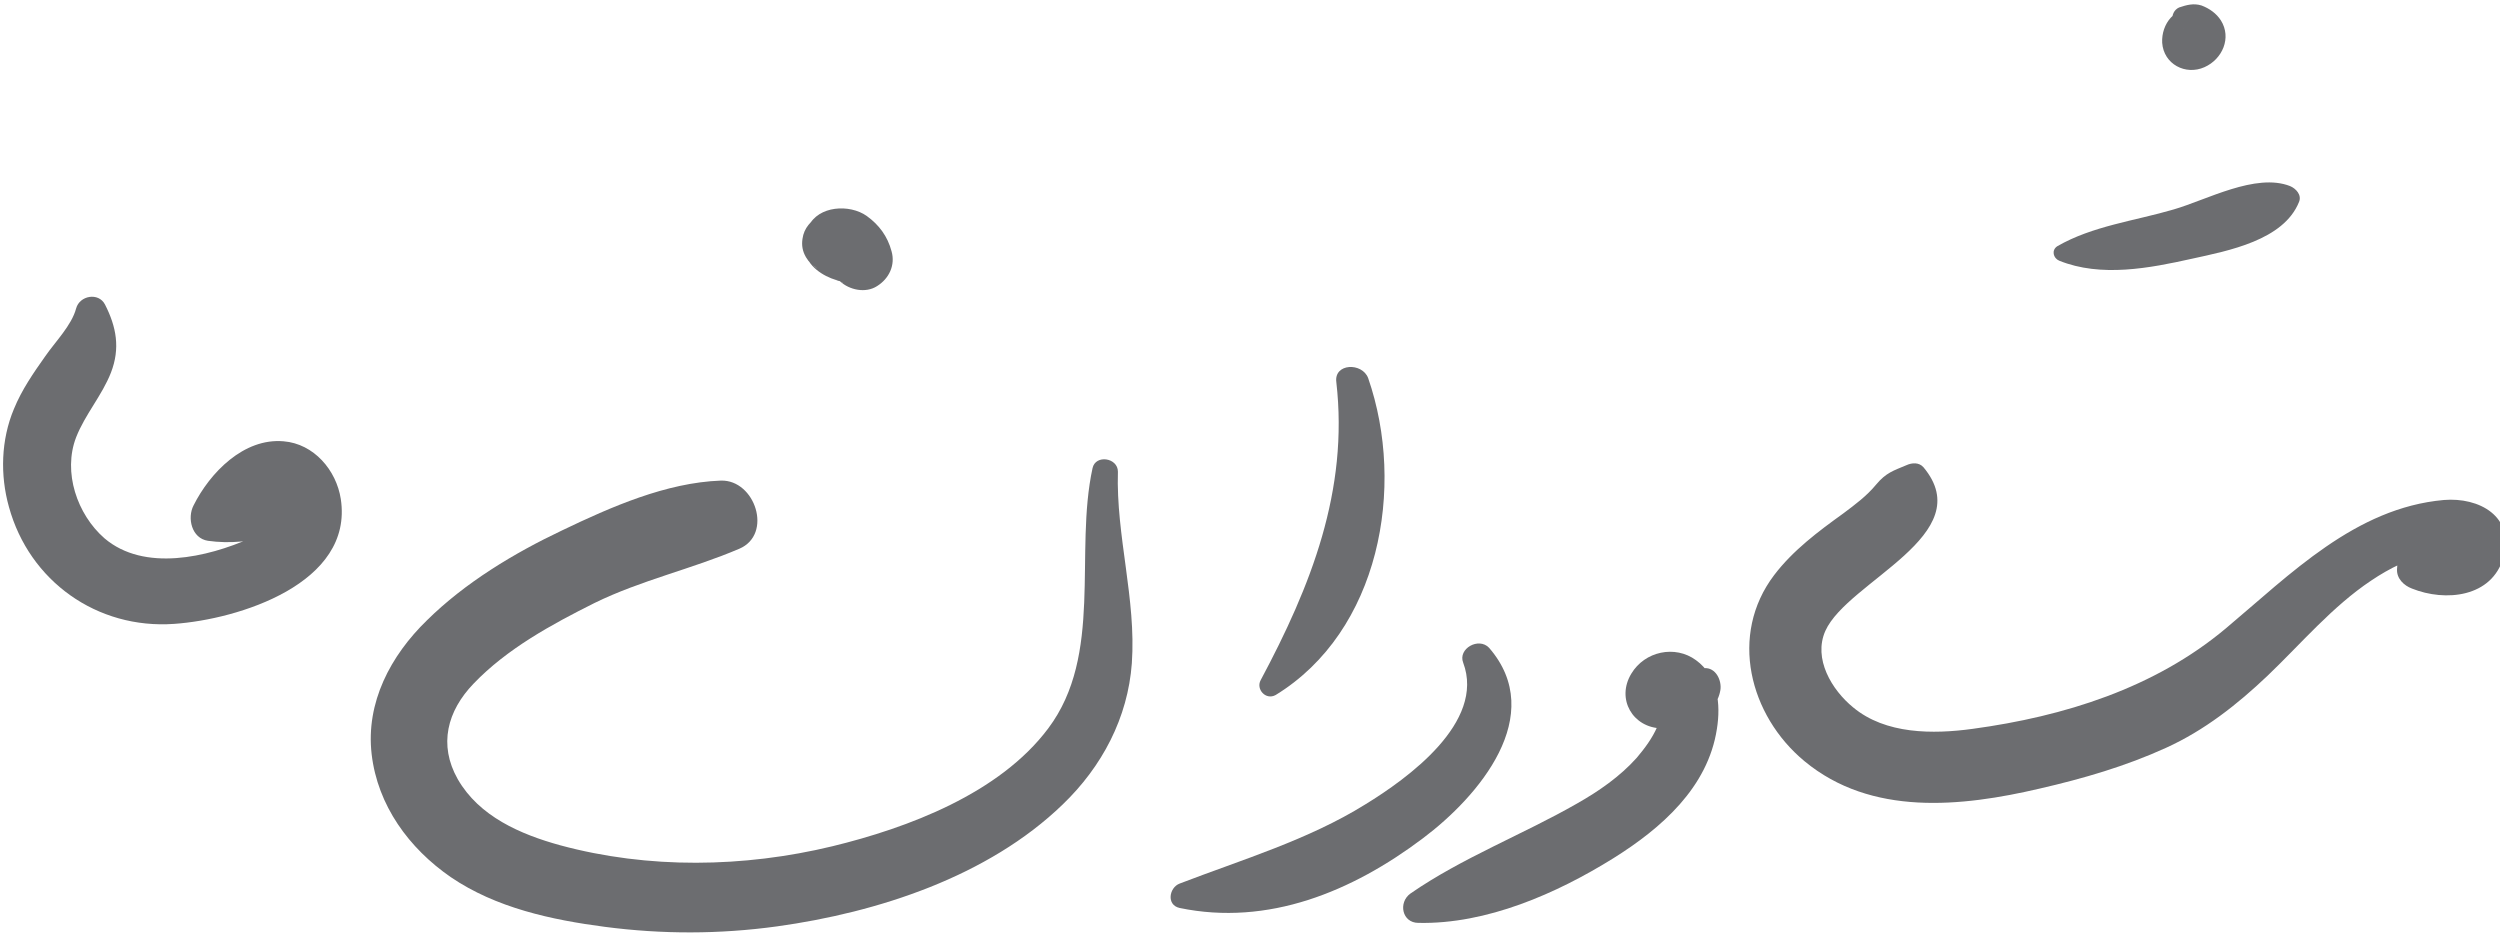<?xml version="1.0" encoding="utf-8"?>
<!-- Generator: Adobe Illustrator 19.0.0, SVG Export Plug-In . SVG Version: 6.00 Build 0)  -->
<svg version="1.1" id="_x31_" xmlns="http://www.w3.org/2000/svg" xmlns:xlink="http://www.w3.org/1999/xlink" x="0px" y="0px"
	 viewBox="0 0 502.5 187.5" style="enable-background:new 0 0 502.5 187.5;" xml:space="preserve">
<style type="text/css">
	.st0{fill:#6C6D70;}
</style>
<g>
	<g>
		<g>
			<path class="st0" d="M-196.1-1105.4c-11.9-4.5-28.7-3.8-36.3,8.3c-3.3,5.2-2.5,10.7,1.8,15c2.2,2.2,5.4,3.7,7.1,6.4
				c2.2,3.5,0.2,6.7,0.6,10.3c0.3,2.6,3.4,5.6,6.1,3.5c4.4-3.3,4.7-9,2.9-14c-1.8-5.1-5.7-7.7-10.1-10.3c-8.3-5.1,0.1-12,5.8-14.8
				c6.4-3.1,14.5-3.9,21.3-1.6C-195.1-1102-194.4-1104.8-196.1-1105.4L-196.1-1105.4z"/>
		</g>
	</g>
	<g>
		<g>
			<path class="st0" d="M-219.2-1042.9c0,0,0.1,0,0.1,0c-0.2-0.1-0.5-0.2-0.7-0.3c0,0,0.1,0,0.1,0c-0.2-0.2-0.4-0.3-0.6-0.5
				c0,0,0,0,0,0c-0.2-0.2-0.3-0.4-0.5-0.6c0,0,0,0,0,0c-0.1-0.3-0.2-0.5-0.3-0.8c0,0,0,0,0,0c0-0.3-0.1-0.6-0.1-0.9c0,0,0,0,0,0
				c0-0.3,0.1-0.6,0.1-0.9c0,0,0,0,0,0.1c0.1-0.3,0.2-0.5,0.3-0.8c-0.2,0.4-0.3,0.8-0.5,1.2c0.1-0.3,0.2-0.5,0.3-0.8
				c0,0.1-0.1,0.2-0.2,0.3c0.2-0.2,0.4-0.5,0.5-0.7c-0.1,0.1-0.2,0.2-0.2,0.3c0.2-0.2,0.5-0.4,0.7-0.6c-0.1,0.1-0.2,0.1-0.3,0.2
				c0.3-0.1,0.6-0.2,0.9-0.4c-0.3,0.1-0.6,0.2-0.9,0.3c0.3,0,0.7-0.1,1-0.1c-0.1,0-0.2,0-0.2,0c0.3,0,0.7,0.1,1,0.1c0,0-0.1,0-0.1,0
				c-1-0.2-2-0.2-2.9,0.4c-0.8,0.5-1.5,1.3-1.7,2.2c-0.2,1-0.2,2,0.4,2.9c0.2,0.3,0.4,0.5,0.6,0.8c0.5,0.5,1,0.8,1.6,1
				c0.8,0.3,1.9,0.3,2.7,0.1c1.2-0.3,2.1-1.1,2.7-2.1c0.4-0.6,0.6-1.3,0.7-2c0.2-1.3-0.2-2.4-1-3.4c0.2,0.2,0.3,0.4,0.5,0.7
				c-0.8-1.2-2.3-2.1-3.8-1.6c-0.9,0.3-1.5,0.8-2.1,1.6C-222-1045.7-221-1043.2-219.2-1042.9L-219.2-1042.9z"/>
		</g>
	</g>
</g>
<g>
	<g>
		<path class="st0" d="M106.4-1183c-13.9,10.1-27.7,20.4-41.9,29.9c-6.1,4.1-12.2,8.1-18.4,12.2c-3.9,2.5-7.8,4.9-11.6,7.6
			c-1.8,1.3-3.7,2.7-5.4,4.2c-2.3,2.1-3.5,4.6-5.5,6.9c-0.8,0.9-0.1,2.6,1.3,2.2c2.5-0.8,5.2-0.9,7.7-1.9c2.3-0.9,4.5-2.2,6.6-3.4
			c3.8-2.3,7.4-4.8,11-7.2c6.5-4.3,12.9-8.7,19.2-13.3c14-10.4,27-21.7,39.7-33.7C110.9-1181.2,108.5-1184.5,106.4-1183L106.4-1183z
			"/>
	</g>
</g>
<g>
	<g>
		<path class="st0" d="M95.7-1187c-6.8,4-13.3,8.4-19.9,12.8c-5.3,3.5-13.9,7.4-17,13.2c-0.7,1.4,0.2,3.1,1.8,3.1
			c6.9,0,14.4-6.7,19.4-10.8c6.3-5.1,11.8-10.6,16.7-17.2C97.2-1186.6,96.3-1187.3,95.7-1187L95.7-1187z"/>
	</g>
</g>
<g>
	<g>
		<path class="st0" d="M229.5-1078.2c12.8-12.1,31.6-18.1,48.9-14c0-3.2,0-6.3,0-9.5c-12.9,2.6-24.9,8.9-34.4,18.1
			c-10.7,10.4-15.8,24.1-23.3,36.6c-7.3,12.3-17.9,21.8-33,18c-8.6-2.2-25.4-7.3-20-19.4c2.3-5.1,6.8-9.2,10.2-13.6
			c3.8-4.9,6.6-9.9,7.6-16.1c0.4-2.7-3-4.6-4.6-2c-6.2,10.1-18.2,15.5-23.8,26.4c-6.6,12.9,1.2,25.6,13.2,31.4
			c13.7,6.6,30.3,9.6,43.4,0.3c14-9.9,18.7-25.8,26.7-40.1c8.7-15.6,23.1-26.3,40.6-30.1c4.7-1,4.7-8.5,0-9.5
			c-21.1-4.6-42.9,2.6-56.1,20C222.8-1079,227.2-1076,229.5-1078.2L229.5-1078.2z"/>
	</g>
</g>
<g>
	<g>
		<path class="st0" d="M269.3-1032c6.6,1.9,15.4-0.7,21.8-2.5c5.1-1.4,14.9-3.4,16.3-9.5c0.1-0.6-0.1-1.4-0.7-1.7
			c-5.3-2.5-12.6,2.2-17.6,3.9c-6.5,2.1-14.4,2.5-20.3,5.8C267-1035.2,267.5-1032.5,269.3-1032L269.3-1032z"/>
	</g>
</g>
<g>
	<g>
		<path class="st0" d="M295.1-1008.7C294.5-1008.1,295.6-1009,295.1-1008.7c1.2,0,2.5,0,3.7,0c-0.1-0.1-0.3-0.2-0.4-0.3
			c0.7,0.9,1.4,1.8,2,2.6c-0.4-1.4-1.3-2.4-2.7-3c0.1,0-1.5-0.6-0.3-0.1c0.8,0.4,0.3,0.1,0.1,0c0.6,0.6,1.2,1.2,1.8,1.8
			c0.1,0.3,0.3,0.7,0.4,1c-0.3-1.6-2-3.4-3.7-3.7c-0.3,0-0.5-0.1-0.7-0.2c-0.9-0.2-1.8-0.2-2.7,0c-1.4,0.5-1.6,0.7-0.7,0.4
			c0.9,0.2,1.9,0.5,2.8,0.7c-0.2-0.2-0.1-0.1,0.2,0.2c-1-1.4-2.6-1.6-3.9-0.5c-0.7,0.6,1-0.8-0.2,0.2c-0.9,0.7-1.3,1.5-1.6,2.5
			c-0.8,2.3,0.6,4.5,2.4,5.8c0.2,0.2,0.4,0.3,0.6,0.4c2,1,4.8,1,6.4-0.8c-0.7,0.8-2.6,1.4-1.5,1c0.5-0.2,1-0.4,1.4-0.6
			c1.4-0.7,2.3-2.4,2.3-4c0-0.1,0-0.3,0-0.4c-0.4,0.9-0.7,1.7-1.1,2.6c0.7-0.8,1-1.4,1.4-2.3C302-1008.6,297.3-1011.4,295.1-1008.7
			L295.1-1008.7z"/>
	</g>
</g>
<g>
	<g>
		<path class="st0" d="M152-1091.9c-7.3-0.8-14.6-2.2-22-2.8c1.5,1.9,3,3.9,4.4,5.8c0.4-1.8,0.9-3.5,1.7-5.1
			c0.5-0.9,2.8-2.4,0.2-0.9c-2.7,1.6-5.1,3.5-7.8,5c-5.6,3.1-11.6,6-16.3,10.5c-5.2,5-7.2,11.3-8,18.3c-0.9,8.1-2.7,15.6-12.3,15.9
			c-13.7,0.4-32.4-16.9-27.2-31.4c2.2-6.2,9.2-8.4,13.5-12.8c4.1-4.2,7.3-11.5,1.4-15.6c-1-0.7-2.6-0.7-3.6,0
			c-2.4,1.6-3.2,3.8-5.3,5.7c-2.5,2.2-5.4,4-8,6c-6.5,4.9-10.6,11.2-11.3,19.4c-1.6,17.4,13.6,33,28.9,38.7c7.8,2.9,16.8,2.8,24-1.9
			c7.1-4.7,9.4-11.8,10.1-20c0.3-4,0.4-8.2,2.5-11.8c1.8-3.1,4.6-5.3,7.6-7.2c5.9-3.8,12.4-6.7,17.8-11.2c5.7-4.7,7.5-13.9-1.1-16.7
			c-8.8-2.9-14,5.2-15.6,12.7c-0.6,2.8,1.3,6,4.4,5.8c7.3-0.4,14.7-1.6,22-2.2C154.7-1088,154.7-1091.6,152-1091.9L152-1091.9z"/>
	</g>
</g>
<g>
	<g>
		<path class="st0" d="M491.4-1077.2c2.4-2,5.1,1.1,5.2,3.2c0.1,1.9-1.6,4.3-2.7,5.7c-2.3,2.7-5.2,4.7-8.1,6.8
			c-5.5,4-11.2,7.8-17,11.3c-1.4,0.8-0.4,2.7,1,2.5c7.1-1.2,13.6-3.7,19.4-7.9c4.7-3.3,10.2-7.4,12.4-12.9c1.7-4.2,0.9-8.9-2.8-11.6
			c-3.1-2.3-7.3-2.7-10.1,0.3C487.2-1078,489.6-1075.7,491.4-1077.2L491.4-1077.2z"/>
	</g>
</g>
<g>
	<g>
		<path class="st0" d="M470.3-1090.5c-1.3,7.2-9.5,14.1-16.9,10.3c-1.6-0.8-3.6-0.7-4.9,0.6c-4.6,4.7-12.1,11.3-19.2,8.3
			c-6.8-2.9-1.5-10.3,0.8-14.6c2.6-4.8,5.6-10.5,2.4-15.7c-3.4-5.5-6.1-0.8-7.8,2.7c-4.4,9.5-14.4,23-5.3,32.8
			c4.3,4.7,11.2,6.3,17.3,4.9c7.6-1.7,12.5-7.4,17.5-12.8c-1.6,0.2-3.2,0.4-4.9,0.6c11.6,5.7,28.2-3.4,25.3-17.3
			C474.2-1092.6,470.7-1092.7,470.3-1090.5L470.3-1090.5z"/>
	</g>
</g>
<g>
	<g>
		<path class="st0" d="M403.2-1097.7c-0.3,2.3-1.3,4.2-1.9,6.4c-0.5,2.2-0.7,4.5-1,6.7c-0.5,3.6-0.9,7.1-1.2,10.7
			c-0.7,8.3-1.1,16.6-1.7,24.9c-0.5,7.4-1.8,14.9-7.3,20.4c-4.8,4.8-11.4,7.3-18,8.4c-12.4,2.2-30.7-0.1-38.3-11.5
			c-5.2-7.7,4.6-11.8,10.2-15.2c3.3-2,6.7-3.9,10.2-5.7c3.4-1.8,7.5-3,10.1-6c2.3-2.7,0.8-6.7-2.9-6.9c-6.8-0.4-15.2,5.7-20.9,9.1
			c-5.5,3.3-12.8,6.9-16.3,12.5c-8,12.9,6.8,25.4,17.4,29.9c23.6,10,59.6,3.1,64.2-26c1.4-8.9,1.4-18.1,1.5-27
			c0.1-4.9,0.3-9.8,0-14.7c-0.1-2.6-0.3-5.2-0.4-7.8c-0.2-2.7-1.2-5.1-1.3-7.8C405.6-1098.7,403.4-1099.2,403.2-1097.7L403.2-1097.7
			z"/>
	</g>
</g>
<g>
	<g>
		<path class="st0" d="M478.9-1144.7c0.3,0.1,0.6,0.2,1,0.3c1.6,0.4,3,0,4.2-1.1c1.5-1.5,1.5-4.1,0-5.6c-1.1-1.1-2.6-1.5-4.2-1.1
			c-0.3,0.1-0.6,0.2-1,0.3c-1.5,0.4-2.9,2-2.8,3.7C476.2-1146.7,477.3-1145.2,478.9-1144.7L478.9-1144.7z"/>
	</g>
</g>
<g>
	<g>
		<path class="st0" d="M436.5-1001.6c0.6,0.5,1.2,1,2.1,1.2c1,0.3,2,0.2,3-0.2c1.4-0.6,2.4-1.7,2.8-3.1c0.5-1.6,0.1-3.5-1.2-4.6
			c-0.5-0.5-0.9-0.7-1.5-1c-0.5-0.2-1.1-0.4-1.7-0.4c-1.3,0.1-2.3,0.5-3.1,1.6c-0.8,1-1.1,2.3-0.7,3.5c0,0,0,0,0,0
			c0-0.4-0.1-0.7-0.1-1.1c0,0,0,0.1,0,0.1c0-0.4,0.1-0.7,0.1-1.1c0,0,0,0.1,0,0.1c0.1-0.3,0.3-0.7,0.4-1c0,0.1-0.1,0.1-0.1,0.2
			c0.2-0.3,0.5-0.6,0.7-0.9c-0.8,1-1.4,1.9-1.3,3.2c0,0.1,0,0.2,0,0.3c0.1-0.4,0.1-0.8,0.2-1.2c0,0.1,0,0.1,0,0.2
			c0.1-0.3,0.3-0.7,0.4-1c0,0,0,0.1-0.1,0.1c0.2-0.3,0.5-0.6,0.7-0.9c0,0,0,0,0,0c0.3-0.2,0.6-0.5,0.9-0.7c0,0-0.1,0-0.1,0
			c0.3-0.1,0.7-0.3,1-0.4c0,0,0,0-0.1,0c0.4-0.1,0.8-0.1,1.1-0.2c0,0,0,0-0.1,0c0.4,0.1,0.8,0.1,1.1,0.2c0,0-0.1,0-0.1,0
			c-1.7-0.5-4,0.3-4.8,2c-0.4,0.7-0.5,1.4-0.6,2.2C435.3-1003.7,435.8-1002.2,436.5-1001.6L436.5-1001.6z"/>
	</g>
</g>
<g>
	<g>
		<path class="st0" d="M33.5-1107.5c-4.1,16-22.4,19.7-34.5,27.6c-13.3,8.7-18.4,24.3-29.1,35.5c-10.2,10.7-22.8,18.2-36.2,24.3
			c-6.8,3.1-13.9,5.7-20.9,8.2c-6.7,2.4-14.2,4-20.6,7.1c-2.1,1-1.7,4.8,0.7,5.1c6,1,12.5-0.1,18.5-0.7c6.2-0.7,12.5-1.9,18.5-3.7
			c12.2-3.6,24-9.2,34.3-16.7c10.3-7.5,19.2-16.5,25.7-27.6c3.3-5.7,5.8-12.1,10.3-17c4.7-5.1,11.4-8,17.5-11.1
			c11.8-6,25.4-15.9,22.2-31C39.2-1110.7,34.3-1110.5,33.5-1107.5L33.5-1107.5z"/>
	</g>
</g>
<g>
	<g>
		<path class="st0" d="M-58.5-1079.6c4.2-0.2,7.6,3.1,7.1,7.4c-0.6,4.6-5.1,8.1-8.8,10.4c-9.5,6-20.2,9.6-30.6,13.6
			c-1.8,0.7-2.4,3.8,0,4.2c15.9,2.7,36-3.9,45.6-17.3c4.4-6,5.5-13.7,1.2-20.1c-3.5-5.3-10.6-8.7-16.3-4.7
			C-62.9-1084.2-62.2-1079.4-58.5-1079.6L-58.5-1079.6z"/>
	</g>
</g>
<g>
	<g>
		<path class="st0" d="M-104.4-1089.9c-10.4,3.8-29.4,14.9-23.6,28.6c1.2,2.8,3.3,5.1,6.2,6.1c1.5,0.5,3.6,0.9,5.2,0.4
			c1.7,0,1.8-0.2,0.2-0.6c-0.1,0.4-0.3,0.9-0.4,1.3c-2.2,2.5-3.4,5.4-6.2,7.5c-3,2.2-6.4,3.7-9.9,4.6c-6.9,1.9-14.1,2.1-21,0.3
			c-6.1-1.6-14.4-4.9-17.8-10.6c-3.6-6,7.8-13.2,11.4-16.6c6.3-6.1,13.2-13.2,16.9-21.3c0.6-1.4-0.4-3.4-2.2-2.8
			c-7.3,2.4-13.8,7.3-19.8,12.1c-5.7,4.7-12.3,9.6-16.6,15.7c-9.2,13,2.2,25.8,13.9,31.6c11.9,5.9,26.4,7.5,39.2,3.3
			c11.4-3.8,24.7-13.6,23.2-27.2c-0.3-3.2-2.1-6-5.1-7.2c-2.5-1-8.3,1.1-8.6-1.9c-0.4-3.2,4.5-8,6.5-10c3.2-3.3,6.8-5.9,10.8-8
			C-99.3-1086-101.2-1091-104.4-1089.9L-104.4-1089.9z"/>
	</g>
</g>
<g>
	<g>
		<g>
			<path class="st0" d="M-267.8-456.2c-12-4.5-28.5-3.9-36.5,7.8c-3.4,5-3.2,10.9,1,15.4c2.2,2.3,5.4,3.7,7.3,6.3
				c2.8,3.7,0.6,7.2,1.1,11.3c0.4,3.7,4.1,5.1,6.9,2.9c4.3-3.3,3.7-10.2,1.7-14.6c-2.3-5.2-6.6-7-11-10.2c-7.9-5.7,3.8-13.2,9-15.3
				c6.1-2.4,13.6-2.9,19.9-0.8C-266.8-452.8-266.1-455.6-267.8-456.2L-267.8-456.2z"/>
		</g>
	</g>
	<g>
		<g>
			<path class="st0" d="M-288.6-396.1c0.1,0.3,0.2,0.7,0.3,1c-1.2,0.7-2.4,1.4-3.7,2.1c0.3,0.2,0.6,0.3,0.9,0.4
				c-0.2-0.1-0.5-0.2-0.7-0.3c0,0,0,0,0,0c-0.2-0.2-0.4-0.3-0.6-0.5c0,0,0,0,0,0c-0.2-0.2-0.3-0.4-0.5-0.6c0,0,0,0,0,0
				c-0.1-0.3-0.2-0.5-0.3-0.8c0,0,0,0,0,0c0-0.3-0.1-0.6-0.1-0.9c0,0,0,0,0,0c0-0.3,0.1-0.6,0.1-0.9c0,0,0,0,0,0.1
				c0.1-0.3,0.2-0.5,0.3-0.8c-0.2,0.4-0.3,0.9-0.5,1.3c0.1-0.3,0.2-0.6,0.3-0.8c0,0.1-0.1,0.1-0.1,0.2c0.2-0.2,0.4-0.5,0.5-0.7
				c-0.1,0.1-0.2,0.2-0.3,0.3c0.2-0.2,0.5-0.4,0.7-0.6c-0.1,0.1-0.3,0.2-0.4,0.2c0.3-0.1,0.6-0.2,0.9-0.4c-0.3,0.1-0.6,0.2-0.8,0.2
				c0.3,0,0.7-0.1,1-0.1c-0.1,0-0.2,0-0.2,0c0.3,0,0.7,0.1,1,0.1c0,0-0.1,0-0.1,0c-1-0.2-2-0.2-2.9,0.4c-0.8,0.5-1.5,1.3-1.7,2.2
				c-0.2,1-0.2,2,0.4,2.9c0.2,0.3,0.4,0.5,0.6,0.8c0.5,0.5,1,0.8,1.6,1c0.8,0.3,1.9,0.3,2.7,0.1c1.2-0.3,2.1-1.1,2.8-2.1
				c0.4-0.6,0.6-1.3,0.7-2c0.2-1.3-0.2-2.4-1-3.4c0.2,0.2,0.3,0.4,0.5,0.7c-0.8-1.2-2.3-2.1-3.8-1.6c-0.9,0.3-1.5,0.8-2.1,1.6
				c-0.7,1-0.5,2.8,0.5,3.6c0.6,0.5,1.1,0.8,1.9,0.8C-288.9-392.4-287.7-394.6-288.6-396.1L-288.6-396.1z"/>
		</g>
	</g>
</g>
<g>
	<g>
		<path class="st0" d="M486.6-460.1c2.6,1,4.9,1.2,7.2,2.8c-0.5-0.9-1-1.8-1.5-2.7c0.6,15.5-17.1,18.9-27.7,24.7
			c-1.4,0.7-0.6,2.6,0.7,2.7c12,1.2,26.4-3.1,31.9-14.8c1.7-3.7,3.6-10.9,0.7-14.5c-2.6-3.1-8.9-2.9-11.8-0.5
			C485.2-461.6,485.7-460.4,486.6-460.1L486.6-460.1z"/>
	</g>
</g>
<g>
	<g>
		<path class="st0" d="M454.1-454.1c2.6,3.6-0.9,8.4-5,8.4c-5,0-7.4-5.8-7.5-10c-0.1-4.8-7.4-4.8-7.5,0
			c-0.1,10.6-10.1,17.6-18.5,22.2c-9.9,5.3-19.1,10.2-27.4,18c-7.4,7-14,15.2-22.7,20.6c-3.9,2.4-8.3,4.2-12.8,5.4
			c-2.3,0.6-4.9,1-7.3,1.1c-2.3,0-3.8-0.4-5.9,0.8c-1.1,0.6-1.9,2.2-1.4,3.5c1.7,4.9,7.9,6.1,12.5,6.6c5.8,0.6,11.4-1,16.6-3.5
			c11.4-5.4,19.2-15.2,27.6-24.2c4.4-4.7,9-9,14.4-12.4c5.6-3.5,11.5-6.4,16.9-10.2c9.2-6.5,16.3-15.9,15.5-27.7c-2.5,0-5,0-7.5,0
			c0.5,8.5,7.6,19.3,17.6,16.4c7.1-2.1,10.8-11.6,5.7-17.3C455.9-458.4,452.7-456.1,454.1-454.1L454.1-454.1z"/>
	</g>
</g>
<g>
	<g>
		<path class="st0" d="M373.1-483.5c-5.4,9.3-6.1,19.6-7.4,30c-1.2,10.1-5.2,17.2-11.6,24.8c-1.3,1.6-0.6,4.7,1.9,4.5
			c10.2-0.7,15.9-12,17.5-20.9c2.3-12.5-1.2-25.3,1.4-37.7C375.2-483.8,373.7-484.5,373.1-483.5L373.1-483.5z"/>
	</g>
</g>
<g>
	<g>
		<path class="st0" d="M327.6-457.4c2,12,4.1,28.7-3.8,39.2c-4.6,6-11.9,8.3-19.1,9.2c-7.3,0.9-15.4,1.2-22.7,0.1
			c-7.2-1.1-14.4-4.2-17.7-11.1c-2.7-5.5-1-11,3.8-14.6c4.4-3.4,10-5.1,15.1-7.2c4.5-1.8,12.6-4.2,13.4-9.9c0.3-2.1-0.5-4.4-2.8-4.9
			c-5.1-1.3-11.2,3.3-15.8,5.2c-5.2,2.2-10.7,4.2-15.3,7.5c-10.8,7.7-13.5,21.4-5.6,32.4c9.4,13,25.9,14.2,40.6,13.3
			c13.6-0.8,29.1-4,35.7-17.5c6.7-13.8,1.9-29-3-42.5C329.7-459.9,327.3-459.2,327.6-457.4L327.6-457.4z"/>
	</g>
</g>
<g>
	<g>
		<path class="st0" d="M298.3-481.7c6.2,0,6.2-9.6,0-9.6C292.1-491.2,292.1-481.7,298.3-481.7L298.3-481.7z"/>
	</g>
</g>
<g>
	<g>
		<path class="st0" d="M432.9-368c10.2,0.9,21.8-2.5,31.6-4.9c9.8-2.4,21.9-4.5,30.3-10.3c2.1-1.5,1.6-5.4-1.4-5.2
			c-10.3,0.6-20.9,5.5-30.9,8.1c-10,2.6-21.2,4-30.7,8.2C429.5-371.2,431-368.2,432.9-368L432.9-368z"/>
	</g>
</g>
<g>
	<g>
		<path class="st0" d="M491.4-517.9c-11.8,8.4-23.3,17.2-35.6,24.9c-4.8,3-9.7,6-14.5,9c-3.3,2.1-6.6,4-9.8,6.2
			c-2,1.4-4,2.9-5.8,4.6c-1.9,1.8-2.6,4.1-4.2,6.1c-0.7,1,0.5,2.2,1.5,1.9c2.7-0.7,5.1-0.5,7.7-1.7c2.1-0.9,4.2-2.1,6.2-3.3
			c3.2-2,6.4-4.1,9.6-6.2c4.9-3.1,9.8-6.2,14.5-9.6c11.9-8.5,22.6-18.4,33.1-28.6C495.8-516.1,493.4-519.4,491.4-517.9L491.4-517.9z
			"/>
	</g>
</g>
<g>
	<g>
		<path class="st0" d="M484.9-525c-5.6,3-10.4,6.8-15.5,10.6c-4.3,3.2-11.3,6.5-13.6,11.4c-0.7,1.4,0.1,3,1.8,3.1
			c5.9,0.2,12-5.3,16-9.1c4.8-4.5,8.8-9.5,12.4-15C486.4-524.7,485.5-525.4,484.9-525L484.9-525z"/>
	</g>
</g>
<g>
	<g>
		<path class="st0" d="M177.9-429.6c12.9-12.2,31.8-18.2,49.2-14.1c0-3.2,0-6.3,0-9.5c-13,2.6-25.1,9-34.6,18.2
			c-10.8,10.4-15.9,24.2-23.4,36.8c-7.1,11.9-17.6,21.8-32.3,18.4c-8.9-2.1-26.6-7.4-21-19.8c2.3-5.2,6.8-9.3,10.3-13.7
			c3.8-4.9,6.7-9.9,7.6-16.2c0.4-2.7-3-4.6-4.6-2c-6.3,10.4-18.7,15.8-24.1,27c-6.4,13.2,2,25.7,14.1,31.3c13.7,6.4,30,9.2,43.1,0
			c13.8-9.7,18.6-25.4,26.3-39.5c8.8-16.1,23.3-27.2,41.3-31.1c4.7-1,4.7-8.5,0-9.5c-21.3-4.6-43.1,2.6-56.4,20.1
			C171.3-430.4,175.6-427.4,177.9-429.6L177.9-429.6z"/>
	</g>
</g>
<g>
	<g>
		<path class="st0" d="M218.3-382c6.6,1.9,15.5-0.8,21.9-2.5c5.1-1.4,15-3.4,16.4-9.5c0.1-0.6-0.1-1.5-0.7-1.7
			c-5.3-2.5-12.6,2.2-17.7,3.9c-6.5,2.1-14.4,2.5-20.4,5.8C216-385.2,216.5-382.5,218.3-382L218.3-382z"/>
	</g>
</g>
<g>
	<g>
		<path class="st0" d="M254.3-360.9C253.7-360.2,254.8-361.2,254.3-360.9c1.2,0,2.5,0,3.7,0c-0.1-0.1-0.3-0.2-0.4-0.3
			c0.7,0.9,1.4,1.8,2,2.6c-0.5-1.4-1.3-2.4-2.7-3c0.1,0-1.5-0.6-0.3-0.1c0.8,0.4,0.3,0.1,0.1,0c0.6,0.6,1.2,1.2,1.8,1.8
			c0.1,0.3,0.3,0.7,0.4,1c-0.3-1.6-2-3.4-3.7-3.7c-0.3,0-0.5-0.1-0.7-0.2c-0.9-0.2-1.8-0.2-2.7,0c-1.4,0.5-1.6,0.7-0.7,0.4
			c0.9,0.2,1.9,0.5,2.8,0.7c-0.2-0.2-0.1-0.1,0.2,0.2c-0.9-1.4-2.6-1.6-3.9-0.5c-0.9,0.8-1.5,1.6-1.9,2.8c-0.8,2.3,0.6,4.5,2.4,5.8
			c0.2,0.2,0.4,0.3,0.6,0.4c2,1,4.8,1,6.4-0.8c-0.7,0.8-2.6,1.4-1.5,1c0.5-0.2,1-0.4,1.4-0.6c1.4-0.8,2.3-2.4,2.3-4
			c0-0.1,0-0.3,0-0.4c-0.4,0.9-0.7,1.7-1.1,2.6c0.7-0.8,1-1.4,1.4-2.3C261.2-360.8,256.6-363.5,254.3-360.9L254.3-360.9z"/>
	</g>
</g>
<g>
	<g>
		<path class="st0" d="M77-422.2c-1.3,2-3.3-1.7-2.9-3.1c0.8-2.7,5-4.7,7.5-5c1.5-0.2,4.5-0.1,4.4,1.4c-0.2,2.2-6.4,5.3-8,6.2
			c-4.5,2.7-14.1,5.8-15.5-2c-0.6-3.3,0.3-6.9,0.2-10.2c-0.1-3.5-0.8-6.6-2.3-9.7c-1.7-3.7-8.3-3.9-10,0c-2.6,6.2-2.8,12.4-4.1,18.9
			c-0.5,2.7-1.1,5.6-3.7,7c-2.9,1.6-7.2,0.9-10.3,1.2c-12.5,1.4-23.5,7-33.9,13.8c-10.5,7-20.2,15.1-30.7,22.2
			c-10.3,6.9-21.3,10.7-32.7,15c-3.8,1.4-4.3,7,0,8.2c13.2,3.9,26.5-3,37.3-10.3c11.2-7.6,21.1-16.9,32.1-24.7
			c5.1-3.6,10.6-7,16.4-9.3c6.7-2.7,13.1-2.9,20.2-3.8c7.6-1,13.1-5.4,15.6-12.8c2.1-6.3,1.1-13.5,3.7-19.7c-3.3,0-6.7,0-10,0
			c1.6,3.4,0.6,7.6,0.6,11.2c0,3.3,0.4,6.8,1.8,9.8c3.1,6.3,9.9,9.5,16.7,9.3c10.5-0.3,34.1-13.3,25.8-26.6
			c-7-11.2-26.6-5.2-30.5,5.7c-2.1,5.8,0.2,11.5,5.9,14.1c4.4,2,10.2,1.2,12.3-3.6C84.9-422.7,79.6-426,77-422.2L77-422.2z"/>
	</g>
</g>
<g>
	<g>
		<path class="st0" d="M93.3-480.7c-0.6,0.3-1.1,0.6-1.5,1.2c0.3-0.2,0.7-0.4,1-0.6c-0.1,0-0.3,0-0.4,0.1c-0.8,0.3-1.2,0.8-1.2,1.6
			c-0.1,1.4,0.5,2.9,1.5,3.9c-0.2-0.3-0.4-0.7-0.6-1c0.8,2.8,3.6,3.1,5.9,1.9c-1.1,0-2.2,0-3.3,0c0,0,0,0,0,0
			c1.2,0.9,3.2,0.5,4.2-0.5c2-2.1,2.2-5.4,0.6-7.8c-1.2-1.8-3.2-2.9-5.4-2.3c-1.7,0.4-3.2,1.4-3.9,3.1c0.6-0.6,1.2-1.2,1.9-1.9
			c-1.3,0.4-2.6,0.7-3.8,1.2c-1,0.4-1,2.3,0,2.8c1.2,0.5,2.5,0.8,3.8,1.2c-0.6-0.6-1.2-1.2-1.9-1.9c0.5,1.1,1,1.8,2.1,2.3
			c0.5,0.2,1.5,0.8,0.6,0.2c0.2,0.1,0.4,0.3,0.6,0.4c0.6,0.3-0.4-0.4-0.1-0.1c0.3,0.3-0.4-0.7-0.1-0.1c-0.2-0.5-0.2-0.6-0.1-0.3
			c0.1,0.3,0.1,0.2,0-0.4c0,0.7,0.2-0.5,0.2-0.6c-0.7,1.4-0.6,3,0.5,4.2c0,0,0,0,0,0c0-1.5,0-3,0-4.6c-0.5,0.6,1-0.3,0.3-0.1
			c-0.3,0-1.7,1-1.1,0.6c0.6-0.1,1.2-0.2,1.8-0.2c-0.7-0.2-0.8-1.4-1.8-1.6c0.3,0.4,0.6,0.7,0.8,1.1c0-0.3,0-0.5,0.1-0.8
			C94.4-480.1,93.9-480.9,93.3-480.7L93.3-480.7z"/>
	</g>
</g>
<g>
	<g>
		<path class="st0" d="M100.7-519.2c-11.5,8-23,17.6-33.8,25.7c-11.3,8.6-24.7,16-32.7,28.1c-0.7,1.1,0.5,2.6,1.7,2.2
			c13.5-4.1,25.6-14.5,36.3-23.3c11-9.1,20.8-19.5,30.5-30C104.1-517.9,102.4-520.4,100.7-519.2L100.7-519.2z"/>
	</g>
</g>
<g>
	<g>
		<path class="st0" d="M-84.1-539.5c-11,7.6-22,16.7-32.3,24.4c-10.8,8.2-23.6,15.2-31.1,26.9c-0.7,1.1,0.5,2.6,1.7,2.2
			c12.9-3.8,24.5-13.6,34.7-22.1c10.5-8.7,19.8-18.7,29-28.7C-80.7-538.2-82.4-540.7-84.1-539.5L-84.1-539.5z"/>
	</g>
</g>
<g>
	<g>
		<path class="st0" d="M-45.6-420.1c-7.4-0.8-14.7-2.2-22.1-2.8c1.5,1.9,3,3.9,4.4,5.8c0.4-1.8,0.9-3.5,1.8-5.2
			c0.5-0.9,2.9-2.4,0.3-0.9c-2.7,1.6-5.1,3.5-7.9,5c-5.7,3.2-11.6,6-16.3,10.6c-5.2,5.1-7.2,11.3-8,18.4c-0.9,8.2-2.7,15.7-12.4,16
			c-13.8,0.4-32.7-17-27.5-31.6c2.2-6.3,9.2-8.5,13.6-12.9c4.2-4.2,7.3-11.4,1.5-15.6c-1-0.7-2.7-0.7-3.6,0
			c-2.4,1.6-3.2,3.8-5.3,5.7c-2.4,2.3-5.4,4-8.1,6c-6.5,4.9-10.6,11.2-11.4,19.5c-1.6,17.4,13.6,33.1,29,38.8
			c7.8,2.9,16.9,2.8,24.1-1.9c7.2-4.7,9.5-11.9,10.1-20.1c0.3-4.1,0.4-8.2,2.5-11.9c1.8-3.1,4.7-5.3,7.6-7.2
			c5.9-3.9,12.4-6.7,17.9-11.2c5.7-4.7,7.6-13.9-1-16.8c-8.9-2.9-14,5.2-15.6,12.7c-0.6,2.8,1.3,6,4.4,5.8
			c7.4-0.4,14.7-1.6,22.1-2.2C-42.9-416.1-42.9-419.8-45.6-420.1L-45.6-420.1z"/>
	</g>
</g>
<g>
	<g>
		<path class="st0" d="M-141.9-480c-6,9.2-6.6,19.4-7.3,30.1c-0.4,5.8-1.2,12.2-5,16.8c-2.9,3.6-8.2,6.5-12.7,4.3
			c-4.1-1.9-9.1,2.2-6.5,6.5c3.5,5.8-7.2,10.1-10.9,11.8c-5.8,2.7-10.4,5.9-13.4,11.7c-1.2,2.3-2,5.2-4.9,5.7
			c-2.1,0.4-4.7-0.8-6.2-2.2c-5-4.4-3.8-13-2.8-18.8c-3.5-0.5-7-0.9-10.5-1.4c0.5,12.5-8.5,22.6-19.1,28.1
			c-6.1,3.1-12.9,4.8-19.6,5.9c-3.4,0.5-6.9,0.8-10.3,1.5c-3.9,0.9-7.4,2.7-11.2,4.2c-1.9,0.7-2.2,3.6,0,4.2
			c4.3,1.1,8.3,2.7,12.7,2.8c4.6,0.1,9.2-0.7,13.6-1.5c8.1-1.5,16.2-4,23.2-8.3c12.6-7.7,22.1-21.5,21.4-36.7
			c-0.3-5.7-9.4-7.7-10.5-1.4c-1.6,9.4-2.4,20.7,4.8,28.2c5.6,5.9,15.5,8.3,22.4,3.3c4.4-3.2,4.8-8.6,8.4-12.2
			c3.3-3.3,8.3-4.6,12.3-6.9c7.7-4.3,14.1-14,8.7-22.5c-2.2,2.2-4.3,4.3-6.5,6.5c11.5,5.2,23.6-2,28-13.1c2.6-6.7,3-14.3,2.5-21.4
			c-0.5-7.6-1.4-16.4,1.8-23.5C-138.6-480.2-140.8-481.6-141.9-480L-141.9-480z"/>
	</g>
</g>
<g>
	<g>
		<path class="st0" d="M-193.1-461.1c2.1,0.1,3.7-0.3,5.3-1.8c-0.7,0.4-1.4,0.8-2.1,1.2c1.6-0.6,2.5-1.2,3.5-2.6
			c0.8-1,0.8-3.1,0-4.1c-1-1.4-1.9-2-3.5-2.6c0.7,0.4,1.4,0.8,2.1,1.2c-1.5-1.5-3.2-1.9-5.3-1.8c-2.7,0.1-5.3,2.3-5.2,5.2
			C-198.2-463.4-196.1-461.2-193.1-461.1L-193.1-461.1z"/>
	</g>
</g>
<g>
	<g>
		<path class="st0" d="M-222.9-449.6c0.5,0.2,0.9,0.4,1.4,0.6c-0.8-0.5-1.6-0.9-2.4-1.4c1.4,1.7,3.7,2,5.7,1.8
			c1.5-0.1,2.9-0.5,4-1.6c1-1,1.7-2.6,1.6-4c-0.1-1.5-0.5-3-1.6-4c-1.2-1.1-2.4-1.5-4-1.6c-2-0.2-4.4,0.1-5.7,1.8
			c0.8-0.5,1.6-0.9,2.4-1.4c-0.5,0.2-0.9,0.4-1.4,0.6c-1,0.4-1.8,0.9-2.5,1.7c-0.6,0.8-1.1,1.9-1,3c0,0.9,0.3,1.7,0.7,2.5
			C-225.2-450.6-224.1-450-222.9-449.6L-222.9-449.6z"/>
	</g>
</g>
<g>
	<g>
		<path class="st0" d="M483.2,108.6c-1,2-1.3,3.6-1.4,5.8c-0.1,1.9,1.4,3.3,3,3.9c6.7,2.7,16.1,1.8,18.4-6.3
			c2.3-8.2-4.9-12.1-12-11.5c-17.8,1.6-30.8,14.9-43.8,25.8c-14.3,12-32.5,17.7-50.9,20.2c-8,1.1-17.5,1.1-24-4.3
			c-4.3-3.5-8.1-9.8-5.6-15.4c4.5-10,31.1-19.3,19.7-32.9c-0.9-1-2.3-0.9-3.4-0.4c-2.6,1.1-4.1,1.5-6.1,3.9c-1.9,2.3-4.2,4-6.6,5.8
			c-5,3.6-10.1,7.4-13.9,12.4c-9.1,12-5,28.2,6.1,37.4c13.4,11.1,31.5,9.2,47.3,5.5c8.7-2,17.3-4.5,25.4-8.2
			c7.7-3.5,14.3-8.7,20.4-14.5c6.8-6.5,13-13.9,20.8-19.1c3.7-2.5,7.8-4.5,12.1-5.5c0.9-0.2,2.5-0.2,3.4-0.6
			c0.5-0.2,2.9-0.6,1.5-0.8c0,0-2.1,0.8-2.5,0.8c-1.6,0.1-3.4-0.2-5-0.2c1.3,1,2.6,2,3.9,3c-0.6-2-1.4-3.6-2.8-5.2
			C485.9,107,483.8,107.3,483.2,108.6L483.2,108.6z"/>
	</g>
</g>
<g>
	<g>
		<path class="st0" d="M342.5,134.3c-2.8,0.3-5.5,1.8-8.3,1.2c1.3,1.3,2.6,2.6,3.8,3.8c-3.2-0.1-4.5,0.7-4,2.3
			c0.1,0.4,0.1,0.8,0.1,1.2c-0.4,1.1-0.5,2.2-1,3.3c-1,2.3-2.5,4.3-4.1,6.2c-3.4,3.8-7.6,6.7-12,9.2c-11,6.3-23.1,10.9-33.5,18.1
			c-2.5,1.8-1.7,5.9,1.6,5.9c13.7,0.3,27.8-5.9,39.2-13c9.6-6,19-14.2,20.8-26c0.8-5,0.2-10.6-4.2-13.8c-4.2-3.1-10.3-1.8-13,2.7
			c-3.1,5.1,0.3,10.9,6.1,11c4.8,0,10.9-2.4,11.8-7.7C346.1,136.8,344.9,134.1,342.5,134.3L342.5,134.3z"/>
	</g>
</g>
<g>
	<g>
		<path class="st0" d="M294.1,133.2c4.5,12-11.2,23.3-19.7,28.5c-11.4,7.1-24.8,11.1-37.3,15.9c-2.1,0.8-2.7,4.3,0,4.9
			c17.8,3.7,34.7-3.3,48.9-14c11.2-8.4,25.1-24.7,13.3-38.3C297.2,128,293,130.4,294.1,133.2L294.1,133.2z"/>
	</g>
</g>
<g>
	<g>
		<path class="st0" d="M268.6,76.8c2.5,21.8-5.1,41-15.2,59.9c-1,1.8,1,4.1,3,3c20.9-12.8,26.2-41.8,18.6-63.7
			C273.8,72.8,268.1,73,268.6,76.8L268.6,76.8z"/>
	</g>
</g>
<g>
	<g>
		<path class="st0" d="M219.6,94.1c-3.7,17,2.2,37.5-8.9,52.3c-9.8,13.1-28.2,20-43.4,23.7c-17.8,4.3-37,4.6-54.7-0.2
			c-8-2.2-16.3-5.8-20.6-13.3c-3.9-6.9-2.1-13.7,3.2-19.2c6.7-7,15.7-11.9,24.3-16.2c9.4-4.6,19.5-6.8,29.1-10.9
			c6.8-2.9,3.2-13.9-3.7-13.7c-11,0.4-22.1,5.3-31.9,10c-9.7,4.6-19.5,10.5-27.2,18.1c-7.3,7.1-12.3,16.5-11.1,26.9
			c1.2,10.3,7.5,18.9,15.9,24.7c9.1,6.2,20.3,8.6,31,10c11.5,1.5,23,1.5,34.6-0.1c20.2-2.8,42.4-10,57.4-24.5
			c7.9-7.6,13.1-17.4,13.9-28.4c0.9-12.9-3.2-25.6-2.8-38.5C224.7,92,220.2,91.3,219.6,94.1L219.6,94.1z"/>
	</g>
</g>
<g>
	<g>
		<path class="st0" d="M179.2,50.5c-0.8-3-2.5-5.3-5-7.1c-3.4-2.4-9.7-2.1-11.7,2.1c0.8-0.8,1.6-1.6,2.3-2.3
			c-1.8,1.2-3.2,2.6-3.5,4.8c-0.2,1.3,0,2.5,0.7,3.7c0.3,0.5,0.6,0.9,1,1.3c1.5,1.1,1.6,1.3,0.5,0.4c-0.6-1-1.1-1.9-1.7-2.9
			c0.5,3,3.6,5,6.3,5.8c0.2,0.1,0.5,0.2,0.7,0.2c-0.3-0.1-0.7-0.3-1-0.4c0.6,0.2,1.1,0.5,1.7,0.7c-0.3,0-1.6-0.7-0.4-0.1
			c0.6,0.3-1.2-1-0.3-0.2c1.9,1.8,5.2,2.5,7.5,1C178.7,56,180,53.3,179.2,50.5L179.2,50.5z"/>
	</g>
</g>
<g>
	<g>
		<path class="st0" d="M413.9,52.4c8.4,3.4,18.2,1.5,26.7-0.4c7.3-1.6,18.4-3.7,21.5-11.4c0.6-1.4-0.6-2.7-1.8-3.2
			c-6.9-2.7-16.8,2.8-23.4,4.7c-7.8,2.3-16.3,3.3-23.4,7.4C412.3,50.3,412.7,51.9,413.9,52.4L413.9,52.4z"/>
	</g>
</g>
<g>
	<g>
		<path class="st0" d="M61,95.5c-5.6,2.7-10.1,5.5-16.6,4c1,2.4,1.9,4.7,2.9,7.1c1.1-2.1,8-11.3,9.6-6.4c1.3,3.9-3.9,6.7-6.6,8
			C41.7,112,29,115,21,108.2c-5.5-4.8-8.4-13.3-5.7-20.3c1.8-4.6,5.2-8.4,7-13c1.9-4.9,1.1-9.2-1.2-13.7c-1.3-2.5-5.1-1.8-5.8,0.8
			c-0.9,3.4-4.2,6.7-6.2,9.6C6.7,75,4.4,78.3,2.8,82.2c-2.6,6.2-2.8,13.3-1,19.7c4.1,14.9,17.7,24.6,33.2,23.5
			c12.9-0.9,36.1-8.1,33.5-25.1c-0.9-5.8-5.4-11.1-11.5-11.6c-8-0.7-14.8,6.3-18.1,12.9c-1.3,2.5-0.4,6.6,2.9,7.1
			c8.5,1.2,19.6-1.4,23-10.4C65.7,96.1,62.8,94.6,61,95.5L61,95.5z"/>
	</g>
</g>
<g>
	<g>
		<path class="st0" d="M438.6,5.7c0.5,0,0-0.3,0.4,0.1c-0.3-0.3,0.5,0.4,0.6,0.5c0.1,0.1,0.6,0.4,0.3,0.2c0.5,0.4,0-0.2,0.3,0.3
			c-0.1-0.3-0.1-0.3,0-0.1c0.1,0.2,0.1,0.2,0-0.2c0,0.1,0,0.2,0,0.3c0.1-0.4,0-0.4,0-0.2c-0.3,0.7,0,0.1,0,0.1
			c0.2-0.3,0.3-0.3,0.1-0.1c-0.2,0.2-0.1,0.2,0.1-0.1c-0.1,0.1-0.2,0.1-0.3,0.2c0.4-0.1,0.4-0.2,0.2-0.1c-0.4,0.1,0.5,0,0.6,0
			c0.4,0.1,0.8,0.4,1,0.8c0.1,0.2,0.3,1.4,0.3,0.7c0,0.4-0.2,0.7,0,0.1c0.2-0.4-0.4,0.7,0,0.1c-0.3,0.4-1.5,1.3,0.1,0.1
			c-0.9,0.6,0.1,0,0.5-0.4c2.1-1.7,1-5.7-1.6-6.1c-4-0.7-6.8,2.9-6.6,6.7c0.3,4.3,4.7,6.6,8.5,4.9c3.6-1.6,5.5-5.9,3.3-9.4
			c-0.9-1.4-2.3-2.4-3.9-3c-1.6-0.5-3-0.1-4.5,0.4C436,2.4,436.2,5.7,438.6,5.7L438.6,5.7z"/>
	</g>
</g>
<g>
	<g>
		<path class="st0" d="M491.2,642.1c-6.6-2-12.6-3.8-19.7-3.8c1,3.7,2,7.5,3,11.2c1.3-0.8,8.9-5.7,8.5-2.5c-0.2,1.4-3,3.1-4.1,4.1
			c-2.1,1.9-4.3,3.7-6.3,5.7c-5.1,5-12.4,11-11.7,18.8c0.5,5.9,5.4,8.8,11,8.9c4.3,0,8.3-1.4,12.6-1.9c1.6-0.2,3.1,0,4.7,0.4
			c0.5,0.2,1.5,1.1,1.3,0.6c1.1,4.1-16.1,12-18.8,13.4c-7.4,3.7-16,6.1-24.3,5.8c-19.4-0.6-19.2-23.2-19.4-37.6
			c-0.2-18.7,1.6-37.1,3.2-55.7c0.7-8.1-11.9-8.1-12.7,0c-0.5,5.1-0.9,10.3-1.5,15.4c-0.1,0.7,0.2-1.3,0-0.1c0,0.3-0.1,0.6-0.1,0.8
			c-0.1,0.9-0.3,1.7-0.4,2.6c-0.9,8.7-0.4,17.6-1.1,26.4c-1,12.1-5,23.6-16.7,28.9c-6.1,2.7-11.8,2.5-18,0.4
			c-6.8-2.3-13.1-3.8-20.2-2.3c-6.8,1.5-13.3,5.6-17.7,10.9c-2.4,2.9-4.5,6.1-5.7,9.6c-1.4,4.1-0.5,7.5,1.3,11.3
			c1.9,4,7.2,3.1,9.4,0c3.2-4.6,4.8-10.4,9.3-14.1c4.2-3.4,9.4-4.7,14.7-3.3c7.5,1.9,13.9,4.3,21.8,3.2c6.3-0.9,12.3-3.4,17.4-7.2
			c10.9-8.1,15.3-19.7,16.8-32.9c1.1-9.8,1.3-20.1,1.3-30c0-2-0.3,1.4,0,0c0.2-0.9,0.3-1.8,0.4-2.8c0.8-5.6,1.3-11.3,1.8-16.9
			c-4.2,0-8.4,0-12.7,0c-1.8,20.3-3.7,40.4-3.3,60.8c0.2,10.1,1,20.6,5.7,29.8c4.9,9.6,14.2,14.9,24.9,15.5
			c10.5,0.6,21.6-2.6,30.9-7.2c8.2-4.1,19.4-9.6,24-18c5-9-1.4-18-10.7-19.6c-5.2-0.9-9.9,0.7-15,1.4c-0.9,0.1-3.6,0.1-3.8,0.2
			c-0.2-0.1-0.4-0.1-0.6-0.2c0.8,0.3,1.5,0.7,1.9,1.5c0.3,0.5,0.5,1,0.4,1.6c0-0.2,0-0.4,0-0.6c0.8-0.3,3.7-4.6,4.7-5.6
			c2.3-2.5,4.8-4.8,7.3-7.1c4.5-4,9.8-7.9,10.5-14.3c0.6-6-3.2-11.1-8.8-12.9c-6.5-2.1-12.7,0.9-18.1,4.4c-4.6,3-3.3,11.8,3,11.2
			c6.2-0.5,12.5-1.5,18.7-1.1C494.5,649.5,495.1,643.3,491.2,642.1L491.2,642.1z"/>
	</g>
</g>
<g>
	<g>
		<path class="st0" d="M320,696.6c-2.8,0.4-6.7,1.8-9.3,1.5c1.4,0.6,2.8,1.2,4.2,1.7c-0.2-0.2-0.5-0.5-0.7-0.7
			c0.6,1.4,1.2,2.8,1.7,4.2c0.1-0.7,0.5-1.2,1.1-1.6c-1.2-3.5-2.3-4.2-3.3-2.2c-1.1,0.5-2,1.9-3.1,2.5c-2.6,1.5-5.6,2-8.5,1
			c-5.5-1.9-7.4-7.3-7.6-12.6c-0.3-10.7,5.3-29.2-6.3-36.2c-2.2-1.3-5.3-0.1-5.9,2.4c-0.7,3-0.5,6.2-0.7,9.2
			c-0.2,3.4-0.6,6.7-1,10.1c-0.8,6.8-1.6,13.8-0.4,20.6c2.5,14.9,17.8,25.4,32.5,20.1c6.7-2.4,12.7-7.9,14.5-15
			c1.9-7.5-4.2-14.3-12-12.6c-6,1.3-12.3,8.7-11.1,15.1c2,10.2,13.1,4.2,18.2,0.9C325.7,702.8,324.8,696,320,696.6L320,696.6z"/>
	</g>
</g>
<g>
	<g>
		<path class="st0" d="M383.6,575.3c-7.1,2.9-15.6,8.6-19.8,15.3c-4.6,7.5,0.8,15.7,8.4,18.1c4.8,1.5,20-0.6,20.4,6.9
			c0.4,6.8-13.7,10.4-18.3,11.8c-16.1,4.9-35.6,5.2-50.7-3.2c-5.8-3.3-11.7-9.4-10.4-16.7c1.6-8.7,14.1-15.5,10.9-24.9
			c-0.8-2.3-3.2-4.8-5.9-4.5c-5.1,0.5-7,2.9-9.7,7c-2.4,3.7-4.9,7.4-7,11.3c-4.1,7.7-4.3,16.4-0.8,24.4
			c5.9,13.5,20.9,20.1,34.6,22.7c16.6,3.1,33.7,1.1,49.3-5.2c6.6-2.7,13.7-5.9,17.8-12c4.1-6.1,4.3-13.9,0-20
			c-5.3-7.4-13.6-8.2-22-8.8c-0.9-0.1-5.5-0.3-5.9-0.8c-0.2-0.3,2.4-3.4,3.1-4.1c3.1-3.6,6.6-6.8,9.8-10.3
			C389.9,579.3,387.6,573.7,383.6,575.3L383.6,575.3z"/>
	</g>
</g>
<g>
	<g>
		<path class="st0" d="M450.8,752.3C450.8,752.3,450.8,752.2,450.8,752.3c0.1,0.5,0.1,1.1,0.2,1.7c0-0.1,0-0.1,0-0.2
			c-0.1,0.6-0.2,1.2-0.2,1.8c0,0,0-0.1,0-0.1c-0.2,0.5-0.5,1.1-0.7,1.6c0-0.1,0-0.1,0.1-0.1c-0.4,0.5-0.7,0.9-1.1,1.4
			c0,0,0.1-0.1,0.1-0.1c-0.5,0.4-0.9,0.7-1.4,1.1c0.1-0.1,0.3-0.2,0.4-0.2c-0.6,0.2-1.1,0.5-1.7,0.7c0.2-0.1,0.4-0.1,0.7-0.2
			c-0.6,0.1-1.2,0.2-1.9,0.3c0.3,0,0.6,0,1,0c-2.4-2.4-4.8-4.8-7.2-7.2c0,0.1,0,0.1,0,0.2c0.1-0.6,0.2-1.3,0.3-1.9
			c-0.1,0.7-0.2,1.5-0.3,2.2c0.1-0.6,0.2-1.3,0.3-1.9c0,0.1-0.1,0.3-0.1,0.4c0.2-0.6,0.5-1.1,0.7-1.7c-0.1,0.1-0.1,0.3-0.2,0.4
			c0.4-0.5,0.7-1,1.1-1.4c-0.2,0.2-0.3,0.4-0.6,0.6c0.5-0.4,1-0.7,1.4-1.1c-0.6,0.4-1.1,0.8-1.7,1.3c-0.4,0.5-0.7,1-1.1,1.4
			c-0.5,0.8-0.8,1.7-0.8,2.6c-0.2,0.6-0.2,1.2,0,1.9c0,0.9,0.3,1.8,0.8,2.6c0.7,1,1.5,1.9,2.5,2.5c0.8,0.5,1.7,0.8,2.6,0.8
			c0.9,0.2,1.9,0.2,2.8-0.1c0.8-0.3,1.7-0.6,2.4-1.1c1.2-0.9,1.6-1.2,2.4-2.3c0.7-0.9,1.2-1.8,1.5-2.9c0.4-1.3,0.4-3,0-4.3
			c-0.6-1.7-1.7-3.4-3.3-4.3c-0.6-0.2-1.1-0.5-1.7-0.7c-1.3-0.3-2.5-0.3-3.8,0c-1.8,0.4-3.5,1.3-4.8,2.6c-2.4,2.3-3,6.2-1.2,9
			c0.8,1.4,2.4,2.7,4,3.1c0.6,0.1,1.2,0.2,1.8,0.2c0.9,0,1.8-0.2,2.6-0.6c0.6-0.2,1.1-0.4,1.5-0.9c0.7-0.5,1.3-1.1,1.7-1.9
			C450.9,755.9,451.2,754.1,450.8,752.3L450.8,752.3z"/>
	</g>
</g>
<g>
	<g>
		<path class="st0" d="M431.6,1336.4c-2.7-6.4,16.7-7,20-7.3c3.8-0.3,7.5-0.6,11.3-0.7c2.2-0.1,4.4-0.1,6.6-0.1
			c1.3,0,5.2,0.8,6.3,0.3c0.2,0.1,0.4,0.1,0.6,0.2c-0.1-1.1-0.1-2.3-0.2-3.4c-0.2-0.1-2.4,0.9-2.7,1.1c-1.7,0.6-3.5,1.2-5.3,1.8
			c-3.8,1.3-7.7,2.4-11.5,3.9c-6,2.3-11.7,5.1-16.7,9.2c-5.5,4.5-7.8,9.8-11.3,15.8c-3.5,6-10.6,9.3-17.1,10.9
			c-11.3,2.8-25.5,0.7-34.1-7.9c-6.4-6.4,2.5-10.7,8.1-12.5c6.1-2.1,15.2-4.1,16.6-11.5c0.7-3.6-2-6-5.5-5.5c-4.2,0.6-8,3.2-12,4.6
			c-4.3,1.5-8.7,2.8-12.4,5.4c-7.3,5-11.8,13.6-7.7,22.1c7.6,15.8,31,20,46.4,17.1c8.4-1.6,17.2-5.8,23-12.1c3.5-3.9,4.7-8.6,7.4-13
			c2.4-4,6.1-7.2,10.1-9.6c4.3-2.6,9.1-4.4,13.8-6c5-1.7,10.9-3,15.4-5.8c2.9-1.8,4.7-5.2,3.4-8.5c-1.4-3.4-5-4.7-8.4-5.1
			c-12-1.1-24.8,0.7-36.6,2.8c-4.4,0.8-9.4,1.6-12.5,5.2c-2.7,3.2-3.3,7.6-0.8,11.1C427.8,1341.4,433.1,1339.8,431.6,1336.4
			L431.6,1336.4z"/>
	</g>
</g>
<g>
	<g>
		<path class="st0" d="M338.3,1315.4c-3.3,0.3-12.3,0.4-8.3-4.8c2.4-3.2,6.3-3.9,10-2.5c4.7,1.9,1.9,4.3-1.2,6.5
			c-3.1,2.2-6.4,3.9-9.7,5.7c-5.6,3-14.5,7-17,13.4c-3,7.8,5.4,10.6,10.8,12.8c1,0.4,3.5,1.3,3.6,2.7c0.1,1.6-3.1,2.8-4.1,3.3
			c-4,1.8-8.5,3.2-12.8,4.1c-8.5,1.8-16.5-0.4-23.4-5.6c-3-2.3-6.7-5.4-8.3-8.8c-2.1-4.4,0.8-6.5,4.2-8.9c3.7-2.5,7.5-4.7,11.3-6.9
			c3.8-2.2,8.4-3.9,11.1-7.4c2.2-2.8,0.8-6.4-2.8-6.7c-4.9-0.5-9.8,2.3-14,4.4c-5,2.5-9.9,5.6-14.3,9.1c-8.1,6.3-9.9,15.5-3.8,24.1
			c5.4,7.6,13.7,13.8,22.7,16.6c10.7,3.4,21.4,0.3,31.4-3.8c7.2-2.9,16-9.5,11.2-18.3c-1.8-3.2-5-5.2-8.3-6.5
			c-0.7-0.3-5.4-1.2-5.7-2c0.3,0.8,4.8-3.1,5.8-3.7c7.5-5,18.9-8.5,23.6-16.8c3.8-6.8-1.5-13.1-8-15.1c-3.9-1.2-9.3-1.4-12.9,0.6
			c-3.1,1.7-7.1,5.6-7.9,9.1c-2.3,10.7,10.3,12.2,17.7,11.1C342.2,1320.6,341.5,1315.1,338.3,1315.4L338.3,1315.4z"/>
	</g>
</g>
<g>
	<g>
		<path class="st0" d="M172.4,1306.6c-1.6,9.8-3,19.6-5.5,29.3c-1.2,4.6-2.6,9.1-4.3,13.6c-1.7,4.7-4.2,9.5-4.5,14.4
			c-0.2,3.7,4.3,4.7,6.7,2.8c3.7-3.1,5.7-8.3,7.4-12.7c2.1-5.2,3.5-10.7,4.5-16.3c1.9-10.3,2.2-20.8-0.2-31.1
			C176.1,1304.6,172.8,1304.5,172.4,1306.6L172.4,1306.6z"/>
	</g>
</g>
<g>
	<g>
		<path class="st0" d="M126.8,1330c-5.7,3.3-12.9,9.2-16,15.1c-2.9,5.7,0.9,10.8,6.6,12c4.6,0.9,20.3-2.8,20.4,5.4
			c0.1,5.4-7.5,11.5-11.7,13.5c-11.8,5.7-32.2,6.3-41.4-4.5c-11.3-13.3,7.2-22.3,13.9-31.4c2-2.7-1.3-5.5-3.9-5
			c-11.8,2-23.3,13.8-24.4,25.8c-1.2,13.1,9.7,24.3,21.7,27.7c12.7,3.6,29.1,2.1,40.4-4.6c8.4-5,19-17.8,12.5-27.8
			c-4.2-6.5-12.1-7.7-19.2-7.4c-1.7,0.1-4.1,0.7-5.8,0.3c-1.7-0.4-1.5,0.2-1.4-1.2c0.1-0.8,1.9-2.4,2.5-3c3.1-3.5,6.6-6.3,10-9.4
			C133.9,1332.7,130.2,1328,126.8,1330L126.8,1330z"/>
	</g>
</g>
<g>
	<g>
		<path class="st0" d="M67.1,1298.1c-7.5,0.4-15.2,4.4-21.7,7.8c-3.7,1.9-7.3,4-10.7,6.2c-2.8,1.8-6.2,3.7-8,6.6
			c-1.5,2.4-2,5.7-0.4,8.2c2.2,3.3,6.5,3.8,10.1,4.4c3.9,0.6,7.9,1.1,11.9,1.2c2.1,0,4.2-0.2,6.4-0.1c0.4,0,1.3,0.2,1.7,0
			c1.2,0.5,1.2,0.2-0.1-0.8c-0.4-1.1-1-1.3-1.7-0.6c-1.6,0.1-3.7,1.3-5.3,1.7c-1.6,0.3-3.1,0.6-4.7,0.9c-3.9,0.7-7.7,1.4-11.4,2.9
			c-6.4,2.7-11.8,7.3-16.5,12.3c-5,5.3-9.6,11.1-15.2,15.8c-5.3,4.4-11.5,8.1-17.8,10.8c-7,3-14.5,4.7-22,5.6
			c-8.3,1-16.4,0.2-24.6,0.7c-4,0.2-5.7,5.5-2.1,7.7c10.5,6.5,25.1,6.5,36.8,4.1c12.5-2.5,24.4-8,34.3-15.9
			c10.1-8.1,16.2-20,26.3-27.9c9.1-7.2,28.3-3.6,33.6-15.5c2.8-6.1-2.2-11.1-7.9-12c-3.6-0.6-7.2,0.1-10.8,0c-4.1,0-11,0.4-14.4-2.1
			c0.7,1,1.5,1.9,2.2,2.9c0,0,5.8-4,7.1-5c2.7-1.8,5.5-3.5,8.3-5.1c5.8-3.2,12.7-5.3,18.1-9C71.1,1302.3,70.4,1297.9,67.1,1298.1
			L67.1,1298.1z"/>
	</g>
</g>
<g>
	<g>
		<path class="st0" d="M-19.9,1309.7c-0.1-0.1-0.2-0.3-0.3-0.4c-0.7-0.8-2.2-1.2-3.2-0.9c-6.5,2.2-28.2,16.5-16.8,24.6
			c5.3,3.7,14.1,1.2,20.1,2.7c3.1,0.8,2,1.9,0,3.8c-1.1,1-2.8,1.8-4.1,2.5c-3.1,1.8-6.4,3.3-9.8,4.4c-13.2,4.6-28.1,5-41.4,0.3
			c-4.7-1.7-11.2-5-12.5-10.4c-1.6-6.5,5.7-11,8.6-15.9c1.8-3-1.1-6.1-4.2-5.5c-12.4,2.3-19.8,17.1-14.1,28.2
			c5.7,11.2,19.3,15.7,30.9,17.3c13.5,1.8,27.3-0.1,39.9-5.5c5.8-2.5,12.2-5.6,16-10.7c3.6-4.8,3.7-11.3-1.2-15.2
			c-5.2-4.1-13.5-3.4-19.7-3.8c-0.5,0-3.6-0.3-3.7-0.2c0.5,0.7,1,1.3,1.5,2c0.3-0.5,0.6-0.9,1-1.4c1.4-1.1,2.5-2.8,3.7-4.1
			c2.8-2.8,6-5,9.1-7.4c0.9-0.7,1.1-2.2,0.9-3.2C-19.4,1310.3-19.6,1310-19.9,1309.7L-19.9,1309.7z"/>
	</g>
</g>
<g>
	<g>
		<path class="st0" d="M41.8,1419.6c0.3,0.1,0.6,0.2,0.9,0.3c-0.5-0.4-0.9-0.7-1.4-1.1c0.1,0.1,0.2,0.2,0.2,0.3
			c-0.1-0.5-0.3-0.9-0.4-1.4c0,1.3,0.6,2.2,1.6,2.9c0.2,0.1,0.4,0.3,0.6,0.4c0.5,0.3-0.2-0.2-0.2-0.2c0.1,0,0.3,0.4,0.4,0.4
			c0,0-0.6-0.8-0.2-0.2c0.2,0.3-0.3-0.9-0.2-0.3c0-0.1-0.1-1-0.1-0.4c0,0.4,0.2-1,0.1-0.4c-0.2,0.5,0.4-0.7,0.2-0.4
			c-0.5,0.9,0.5-0.5,0,0.1c0,0-0.3,0.3-0.3,0.3c-0.1-0.8,0.8-0.3,0.1-0.2c-0.5,0.1,0.4,0,0.4-0.1c0,0-0.5,0.2-0.6,0.2
			c-0.6,0.3,0.7,0,0.3,0c-0.2,0-0.4,0-0.5,0c-0.7,0.1,0.7,0.2,0.2,0c-0.5-0.2,0.8,0.5,0.4,0.2c0.1,0.1,0.7,0.8,0.4,0.3
			c-0.1-0.1-0.2-0.2-0.3-0.3c-0.4-0.4,0.3,0.6,0.3,0.3c0-0.1-0.2-0.3-0.2-0.4c-0.4-0.6,0.4,0.9,0.1,0.3c0-0.1,0-0.3-0.1-0.4
			c0.4,0.3,0,1.1,0.1,0.3c0,0.2-0.2,1.1,0,0.5c0.1-0.4-0.5,1-0.1,0.4c-0.1,0.2-0.3,0.3-0.4,0.5c0.2-0.2,0.2-0.2-0.1,0
			c-0.3,0.2-0.3,0.2,0,0.1c-0.2,0.1-0.3,0.1-0.5,0.2c0.5-0.2,1-0.4,1.5-0.6c3.4-2,2-7.6-2-7.5c-4.5,0.1-7.5,4.8-5.9,9
			c1.4,3.7,4.8,5.7,8.7,4.6c3-0.8,5.6-3.5,5.7-6.7c0-1.6-0.7-3.2-1.9-4.3c-1.9-1.7-5.4-2.3-6.9,0.2c0.3-0.3,0.7-0.7,1-1
			c-0.2,0.1-0.5,0.1-0.7,0.2C39.6,1416,39.9,1419,41.8,1419.6L41.8,1419.6z"/>
	</g>
</g>
<g>
	<g>
		<path class="st0" d="M9.5,1246.9c0.3,0.1,0.6,0.2,0.9,0.3c-0.5-0.4-0.9-0.7-1.4-1.1c0.1,0.1,0.2,0.2,0.2,0.3
			c-0.1-0.5-0.3-0.9-0.4-1.4c0,1.3,0.6,2.2,1.6,2.9c0.2,0.1,0.4,0.3,0.6,0.4c0.5,0.3-0.2-0.2-0.2-0.2c0.1,0,0.3,0.4,0.4,0.4
			c0,0-0.6-0.8-0.2-0.2c0.2,0.3-0.3-0.9-0.2-0.3c0-0.1-0.1-1-0.1-0.4c0,0.4,0.2-1,0.1-0.4c-0.2,0.5,0.4-0.7,0.2-0.4
			c-0.5,0.9,0.5-0.5,0,0.1c0,0-0.3,0.3-0.3,0.3c-0.1-0.8,0.8-0.3,0.1-0.2c-0.5,0.1,0.4,0,0.4-0.1c0,0-0.5,0.2-0.6,0.2
			c-0.6,0.3,0.7,0,0.3,0c-0.2,0-0.4,0-0.5,0c-0.7,0.1,0.7,0.2,0.2,0c-0.5-0.2,0.8,0.5,0.4,0.2c0.1,0.1,0.7,0.8,0.4,0.3
			c-0.1-0.1-0.2-0.2-0.3-0.3c-0.4-0.4,0.3,0.6,0.3,0.3c0-0.1-0.2-0.3-0.2-0.4c-0.4-0.6,0.4,0.9,0.1,0.3c0-0.1,0-0.3-0.1-0.4
			c0.4,0.3,0,1.1,0.1,0.3c0,0.2-0.2,1.1,0,0.5c0.1-0.4-0.5,1-0.1,0.4c-0.1,0.2-0.3,0.3-0.4,0.5c0.2-0.2,0.2-0.2-0.1,0
			c-0.3,0.2-0.3,0.2,0,0.1c-0.2,0.1-0.3,0.1-0.5,0.2c0.5-0.2,1-0.4,1.5-0.6c3.4-2,2-7.6-2-7.5c-4.5,0.1-7.5,4.8-5.9,9
			c1.4,3.7,4.8,5.7,8.7,4.6c3-0.8,5.6-3.5,5.7-6.7c0-1.6-0.7-3.2-1.9-4.3c-1.9-1.7-5.4-2.3-6.9,0.2c0.3-0.3,0.7-0.7,1-1
			c-0.2,0.1-0.5,0.1-0.7,0.2C7.4,1243.4,7.7,1246.3,9.5,1246.9L9.5,1246.9z"/>
	</g>
</g>
<g>
	<g>
		<path class="st0" d="M216.7,1259.6c1.5-0.1,2.7,0.5,4.1,0.4c1.4-0.1,2.8-0.5,4.2-0.5c0.3,0,0.4,0.6,0.6,0.6
			c0.2-0.6,0.5-1.1,0.9-1.6c-0.1-0.3-0.4-0.3-0.8-0.1c-0.9-0.4-2.8-0.1-3.7-0.2c-1.2-0.1-2.5-0.1-3.7-0.2c1.3,1.3,2.7,2.7,4,4
			c-2.7-0.6-3.6-0.4-2.8,0.6c0.2,0.2,0.3,0.5,0.4,0.7c0.3,0.5,0.6,1,1,1.4c0.6,0.8,2.1,1.2,3.1,0.8c4.5-1.9,3.7-7.7-0.3-9.8
			c-4.4-2.3-9.4,1.6-9.3,6.3c0.1,2.2,1.8,3.9,4,4c3.9,0.1,9.8,1.4,13-1.4c2.6-2.4,2.5-6.1,0.4-8.8c-2.1-2.7-5.6-3.6-8.8-2.5
			c-1.4,0.5-3.3,1.6-4.2,2.8c-1.1,1.3-0.4,1.8-2.1,2.7C216.1,1259.1,216.3,1259.7,216.7,1259.6L216.7,1259.6z"/>
	</g>
</g>
<g>
	<g>
		<path class="st0" d="M459.5,1396.8c5.2-0.4,10-2.9,15.1-3.7c5.8-1,11.5-0.4,17.3,0.4c5.3,0.7,6.5-8.3,1.3-9.3
			c-6.6-1.2-13.4-0.8-19.9,0.8c-5.6,1.4-12.2,3.7-15.5,8.6C456.9,1394.9,458,1396.9,459.5,1396.8L459.5,1396.8z"/>
	</g>
</g>
<g>
	<g>
		<path class="st0" d="M473.7,1424.4C474.1,1424.1,474.1,1424.1,473.7,1424.4c0.1-0.1,0.3-0.2,0.5-0.3c-0.7,0.4,0-0.2,0.2,0
			c-0.5,0-0.6,0.1-0.3,0c0.2,0,0.3,0,0.5,0c0.5,0,0.5,0-0.1,0c0.5,0.1,0.4,0.1-0.1-0.1c-0.7-1.3-1.4-2.5-2.2-3.8
			c0,0.1,0.1,1.1,0.1,0.5c0-0.6-0.1,0.3-0.1,0.5c-0.1,0.5-0.2,1-0.4,1.5c-0.4,2,0.3,4.4,2.5,4.9c4.2,1.1,6.9-3.8,6.5-7.4
			c-0.2-2.1-1.2-3.5-3.2-4.2c-3.4-1.3-7.6-0.2-10.1,2.4c-1.5,1.6-1.7,4.4,0,6C469.5,1426,472.1,1426.1,473.7,1424.4L473.7,1424.4z"
			/>
	</g>
</g>
<g>
	<g>
		<g>
			<path class="st0" d="M-110.6,1301.3c-12.2-4.6-29.5-3.9-37.3,8.5c-3.4,5.4-2.5,11.2,2,15.5c2.1,2,5,3.4,6.7,5.7
				c2.9,3.8,0.7,7.3,1.1,11.4c0.3,3.7,4.1,5.1,6.9,2.9c4.3-3.4,3.7-10.2,1.7-14.7c-2.4-5.3-6.7-7-11-10.2c-8-5.9,3.6-13.4,9-15.5
				c6.2-2.5,13.8-2.9,20.1-0.8C-109.6,1304.7-108.9,1301.9-110.6,1301.3L-110.6,1301.3z"/>
		</g>
	</g>
	<g>
		<g>
			<path class="st0" d="M-133.6,1365.7C-133.6,1365.7-133.6,1365.7-133.6,1365.7c-0.2,0-0.5-0.1-0.7-0.1c0,0,0.1,0,0.1,0
				c-0.2-0.1-0.5-0.2-0.7-0.3c0,0,0.1,0,0.1,0c-0.2-0.2-0.4-0.3-0.6-0.5c0,0,0,0,0,0c-0.2-0.2-0.3-0.4-0.5-0.6c0,0,0,0,0,0
				c-0.1-0.3-0.2-0.5-0.3-0.8c0,0,0,0,0,0c0-0.3-0.1-0.6-0.1-0.9c0,0,0,0,0,0c0-0.3,0.1-0.6,0.1-0.9c0,0,0,0,0,0.1
				c0.1-0.3,0.2-0.5,0.3-0.8c-0.2,0.4-0.3,0.9-0.5,1.3c0.1-0.3,0.2-0.6,0.3-0.8c0,0.1-0.1,0.1-0.1,0.2c0.2-0.2,0.4-0.5,0.5-0.7
				c-0.1,0.1-0.2,0.2-0.3,0.3c0.2-0.2,0.5-0.4,0.7-0.6c-0.1,0.1-0.2,0.1-0.3,0.2c0.3-0.1,0.6-0.2,0.9-0.4c-0.2,0.1-0.5,0.2-0.8,0.2
				c0.3,0,0.7-0.1,1-0.1c-0.1,0-0.2,0-0.4,0c0.3,0,0.7,0.1,1,0.1c0,0-0.1,0-0.1,0c-1-0.2-2-0.1-2.9,0.4c-0.8,0.5-1.5,1.3-1.7,2.2
				c-0.2,0.9-0.2,2,0.4,2.9c0.2,0.3,0.4,0.5,0.6,0.8c0.5,0.5,1,0.8,1.6,1c0.8,0.3,1.9,0.3,2.8,0.1c1.2-0.3,2.1-1.1,2.7-2.1
				c0.5-0.7,0.7-1.6,0.8-2.4c0.1-1.1-0.4-2.2-1.1-3c0.2,0.2,0.3,0.4,0.5,0.7c-0.8-1.2-2-1.9-3.4-1.7c-1.1,0.1-1.9,0.8-2.5,1.7
				c-0.6,0.9-0.5,2.1,0,3C-135.6,1365.2-134.7,1365.6-133.6,1365.7L-133.6,1365.7z"/>
		</g>
	</g>
</g>
<g>
	<g>
		<path class="st0" d="M217.2,1335.6c1.1-8.4,10.7-12.6,18.1-13.4c10.2-1.2,20.4,0.8,30.4-2.2c4.9-1.4,5.3-9.1,0-10.4
			c-14.7-3.5-22.2,9.8-27.7,20.9c-2.8,5.7-6.1,9.2-11.7,11.9c-4.2,2.1-9.1,3.7-12,7.6c-1.6,2.2,0,6.1,2.7,6.6
			c8.7,1.3,19.2-4,25.1-10.2c4.2-4.3,6.3-9.8,8.7-15.2c2.1-4.5,5.8-12.4,12-11.3c0-3.5,0-6.9,0-10.4c-11.9,4.3-25,0.7-36.8,5.3
			c-8.6,3.4-16.6,10.7-15.5,20.6C211.1,1339.9,216.7,1339.8,217.2,1335.6L217.2,1335.6z"/>
	</g>
</g>
<g>
	<g>
		<path class="st0" d="M215.3,1352.9c-1.2,0.3-2.6-0.6-3.7-0.5c-0.4,0-0.4,0.4,0.1-0.3c-0.3,0.4-0.3,2-0.5,2.6
			c-0.4,1.1-1,2.2-1.7,3.1c-2.9,4.1-7.4,7.3-11.6,10c-4.2,2.6-8.5,5-13,6.9c-4.4,1.8-10.2,3.1-12.6,7.6c-0.9,1.8-0.6,4.5,1.4,5.4
			c5.2,2.5,10.7-0.1,15.7-2.4c5.4-2.5,10.7-5.3,15.5-8.9c7.4-5.6,17.7-14.7,16.6-25.1c-0.9-8.6-13.4-12-18-4.2
			c-5.9,9.9,6.2,16.5,14.3,11.5C221,1356.8,218.8,1352.1,215.3,1352.9L215.3,1352.9z"/>
	</g>
</g>
</svg>
